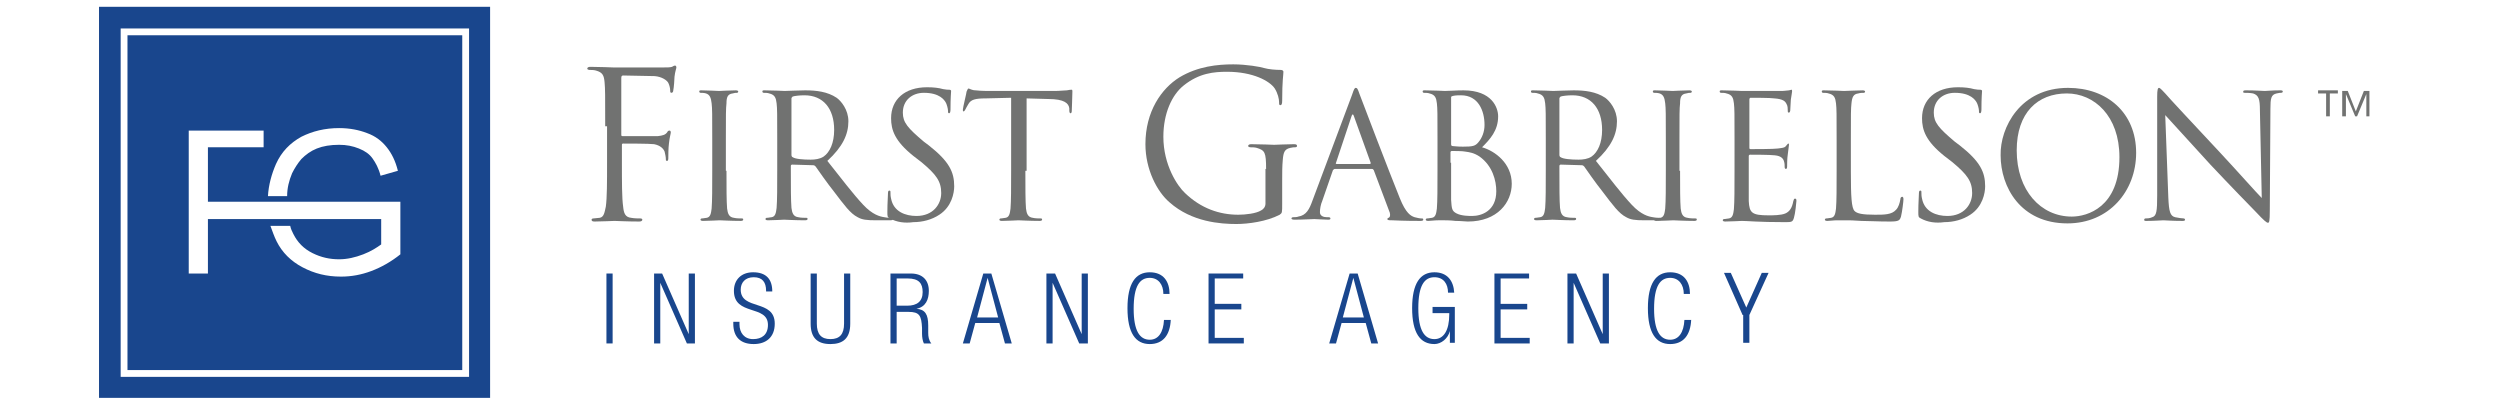 <svg version="1.1" id="Layer_1" xmlns="http://www.w3.org/2000/svg" xmlns:xlink="http://www.w3.org/1999/xlink" x="0px" y="0px"
	 width="404px" height="66px" viewBox="0 0 404 66" enable-background="new 0 0 404 66" xml:space="preserve">
<g>
	<g>
		<g>
			<g>
				<g>
					<path fill="#717271" d="M97.8,20.4c0-5.1,0-6-0.1-7.1c-0.1-1.1-0.3-1.6-1.4-1.9c-0.3-0.1-0.8-0.1-1.1-0.1
						c-0.1,0-0.3-0.1-0.3-0.2c0-0.2,0.2-0.3,0.5-0.3c1.5,0,3.5,0.1,3.7,0.1c0.7,0,7.3,0,8.1,0c0.6,0,1.1,0,1.4-0.1
						c0.2-0.1,0.3-0.2,0.5-0.2c0.1,0,0.2,0.1,0.2,0.3c0,0.2-0.2,0.6-0.3,1.5c0,0.3-0.1,1.8-0.2,2.2c0,0.2-0.1,0.4-0.3,0.4
						c-0.2,0-0.2-0.2-0.2-0.4c0-0.3-0.1-0.8-0.3-1.2c-0.2-0.4-1-1-2.2-1.1l-5.1-0.1c-0.2,0-0.3,0.1-0.3,0.4v9.1c0,0.2,0,0.3,0.2,0.3
						l4.2,0c0.6,0,1,0,1.5,0c0.8-0.1,1.2-0.2,1.5-0.6c0.1-0.2,0.2-0.3,0.4-0.3c0.1,0,0.2,0.1,0.2,0.3c0,0.2-0.2,0.8-0.3,1.8
						c-0.1,0.7-0.1,2-0.1,2.2c0,0.3,0,0.6-0.2,0.6c-0.2,0-0.2-0.1-0.2-0.3c0-0.3-0.1-0.8-0.2-1.2c-0.2-0.5-0.7-1-1.7-1.2
						c-0.8-0.1-4.4-0.1-5-0.1c-0.2,0-0.2,0.1-0.2,0.3v2.8c0,3.2,0,5.7,0.2,7.1c0.1,1,0.3,1.7,1.3,1.8c0.5,0.1,1.2,0.1,1.5,0.1
						c0.2,0,0.3,0.1,0.3,0.2c0,0.2-0.2,0.3-0.5,0.3c-1.8,0-3.9-0.1-4-0.1c-0.2,0-2.2,0.1-3.2,0.1c-0.4,0-0.5-0.1-0.5-0.3
						c0-0.1,0.1-0.2,0.3-0.2c0.3,0,0.7-0.1,1-0.1c0.7-0.1,0.8-0.9,1-1.8c0.2-1.4,0.2-4,0.2-7.1V20.4z"/>
					<path fill="#717271" d="M117.4,27.6c0,2.7,0,4.9,0.1,6.1c0.1,0.8,0.3,1.4,1.1,1.5c0.4,0.1,1,0.1,1.3,0.1c0.2,0,0.2,0.1,0.2,0.2
						c0,0.1-0.1,0.2-0.4,0.2c-1.5,0-3.3-0.1-3.4-0.1c-0.1,0-1.9,0.1-2.7,0.1c-0.3,0-0.4-0.1-0.4-0.2c0-0.1,0.1-0.2,0.2-0.2
						c0.3,0,0.6-0.1,0.8-0.1c0.6-0.1,0.7-0.7,0.8-1.5c0.1-1.2,0.1-3.4,0.1-6.1v-4.9c0-4.4,0-5.1-0.1-6c-0.1-0.9-0.3-1.4-0.9-1.6
						c-0.3-0.1-0.7-0.1-0.9-0.1c-0.1,0-0.2-0.1-0.2-0.2c0-0.2,0.1-0.2,0.4-0.2c0.9,0,2.7,0.1,2.8,0.1c0.1,0,1.9-0.1,2.7-0.1
						c0.3,0,0.4,0.1,0.4,0.2c0,0.1-0.1,0.2-0.2,0.2c-0.2,0-0.4,0-0.7,0.1c-0.8,0.1-1,0.6-1,1.6c-0.1,0.9-0.1,1.7-0.1,6V27.6z"/>
					<path fill="#717271" d="M125.6,22.7c0-4.4,0-5.1-0.1-6c-0.1-0.9-0.3-1.4-1.2-1.6c-0.2-0.1-0.7-0.1-0.9-0.1
						c-0.1,0-0.2-0.1-0.2-0.2c0-0.2,0.1-0.2,0.4-0.2c1.3,0,3,0.1,3.2,0.1c0.3,0,2.4-0.1,3.3-0.1c1.8,0,3.6,0.2,5.1,1.2
						c0.7,0.5,1.9,1.9,1.9,3.8c0,2.1-0.9,4.1-3.4,6.4c2.3,2.9,4.2,5.4,5.8,7.1c1.5,1.6,2.7,1.9,3.4,2c0.5,0.1,0.9,0.1,1.1,0.1
						c0.1,0,0.3,0.1,0.3,0.2c0,0.2-0.2,0.2-0.7,0.2h-2c-1.6,0-2.3-0.1-3-0.5c-1.2-0.6-2.2-2-3.8-4.1c-1.2-1.5-2.5-3.4-3-4.1
						c-0.1-0.1-0.2-0.2-0.4-0.2l-3.4-0.1c-0.1,0-0.2,0.1-0.2,0.2v0.7c0,2.7,0,4.9,0.1,6.1c0.1,0.8,0.3,1.4,1.1,1.5
						c0.4,0.1,1,0.1,1.3,0.1c0.2,0,0.2,0.1,0.2,0.2c0,0.1-0.1,0.2-0.4,0.2c-1.5,0-3.3-0.1-3.4-0.1c0,0-1.8,0.1-2.6,0.1
						c-0.3,0-0.4-0.1-0.4-0.2c0-0.1,0.1-0.2,0.2-0.2c0.3,0,0.6-0.1,0.8-0.1c0.6-0.1,0.7-0.7,0.8-1.5c0.1-1.2,0.1-3.4,0.1-6.1V22.7z
						 M127.9,25.1c0,0.1,0.1,0.3,0.2,0.3c0.4,0.3,1.7,0.4,2.9,0.4c0.7,0,1.5-0.1,2.1-0.5c1-0.7,1.7-2.2,1.7-4.3
						c0-3.5-1.8-5.6-4.8-5.6c-0.8,0-1.6,0.1-1.9,0.2c-0.1,0.1-0.2,0.2-0.2,0.3V25.1z"/>
					<path fill="#717271" d="M143.8,35.3c-0.4-0.2-0.4-0.3-0.4-1.1c0-1.4,0.1-2.5,0.1-3c0-0.3,0.1-0.4,0.2-0.4
						c0.2,0,0.2,0.1,0.2,0.3c0,0.3,0,0.6,0.1,1c0.4,2.1,2.3,2.8,4.1,2.8c2.7,0,4-1.9,4-3.7c0-1.9-0.8-3-3.2-5l-1.3-1
						c-3-2.4-3.6-4.2-3.6-6.1c0-3,2.2-5,5.8-5c1.1,0,1.9,0.1,2.6,0.3c0.5,0.1,0.8,0.1,1,0.1c0.2,0,0.3,0.1,0.3,0.2
						c0,0.1-0.1,1.1-0.1,3c0,0.4-0.1,0.6-0.2,0.6c-0.2,0-0.2-0.1-0.2-0.4c0-0.3-0.2-1.1-0.4-1.4c-0.2-0.3-0.9-1.5-3.5-1.5
						c-1.9,0-3.4,1.2-3.4,3.2c0,1.6,0.8,2.5,3.4,4.7l0.8,0.6c3.3,2.6,4.1,4.3,4.1,6.6c0,1.1-0.4,3.3-2.4,4.6
						c-1.2,0.8-2.7,1.2-4.2,1.2C146.2,36.1,144.9,35.9,143.8,35.3z"/>
					<path fill="#717271" d="M165.7,27.6c0,2.7,0,4.9,0.1,6.1c0.1,0.8,0.3,1.4,1.1,1.5c0.4,0.1,1,0.1,1.3,0.1c0.2,0,0.2,0.1,0.2,0.2
						c0,0.1-0.1,0.2-0.4,0.2c-1.5,0-3.3-0.1-3.4-0.1s-1.9,0.1-2.7,0.1c-0.3,0-0.4-0.1-0.4-0.2c0-0.1,0.1-0.2,0.2-0.2
						c0.3,0,0.6-0.1,0.8-0.1c0.6-0.1,0.7-0.7,0.8-1.5c0.1-1.2,0.1-3.4,0.1-6.1V15.8l-4.1,0.1c-1.7,0-2.4,0.2-2.8,0.9
						c-0.3,0.5-0.4,0.7-0.5,0.9c-0.1,0.2-0.2,0.3-0.3,0.3c-0.1,0-0.1-0.1-0.1-0.3c0-0.3,0.6-2.7,0.6-2.9c0.1-0.2,0.2-0.5,0.3-0.5
						c0.2,0,0.5,0.3,1.2,0.3c0.8,0.1,1.9,0.1,2.2,0.1h10.5c0.9,0,1.5-0.1,2-0.1c0.4-0.1,0.7-0.1,0.8-0.1c0.1,0,0.1,0.2,0.1,0.3
						c0,0.8-0.1,2.8-0.1,3.1c0,0.3-0.1,0.4-0.2,0.4c-0.1,0-0.2-0.1-0.2-0.5l0-0.3c-0.1-0.8-0.8-1.5-3.4-1.5l-3.5-0.1V27.6z"/>
					<path fill="#717271" d="M204.6,27.3c0-2.7-0.2-3-1.5-3.4c-0.3-0.1-0.8-0.1-1.1-0.1c-0.1,0-0.3-0.1-0.3-0.2
						c0-0.2,0.2-0.3,0.5-0.3c1.5,0,3.5,0.1,3.7,0.1c0.2,0,2.2-0.1,3.2-0.1c0.4,0,0.5,0.1,0.5,0.3c0,0.1-0.1,0.2-0.3,0.2
						c-0.2,0-0.4,0-0.8,0.1c-0.9,0.2-1.1,0.7-1.2,1.9c-0.1,1.1-0.1,2-0.1,3.4v3.7c0,1.5,0,1.5-0.4,1.8c-2.1,1.1-5.1,1.5-7,1.5
						c-2.5,0-7.2-0.3-10.8-3.5c-2-1.7-3.9-5.3-3.9-9.4c0-5.3,2.6-9,5.5-10.8c3-1.8,6.2-2.1,8.7-2.1c2.1,0,4.4,0.4,5,0.6
						c0.7,0.2,1.8,0.3,2.7,0.3c0.3,0,0.4,0.2,0.4,0.3c0,0.5-0.2,1.4-0.2,4.7c0,0.5-0.1,0.7-0.3,0.7c-0.2,0-0.2-0.2-0.2-0.5
						c0-0.5-0.2-1.4-0.7-2.2c-0.8-1.2-3.5-2.7-7.7-2.7c-2.1,0-4.5,0.2-7,2.2c-1.9,1.5-3.3,4.5-3.3,8.3c0,4.6,2.3,8,3.5,9.1
						c2.6,2.5,5.6,3.5,8.6,3.5c1.2,0,2.9-0.2,3.7-0.7c0.4-0.2,0.7-0.6,0.7-1.1V27.3z"/>
					<path fill="#717271" d="M218.5,15.3c0.3-0.9,0.4-1.1,0.6-1.1c0.2,0,0.3,0.1,0.6,1c0.4,1.1,4.8,12.6,6.5,16.8
						c1,2.5,1.8,2.9,2.4,3.1c0.4,0.1,0.8,0.2,1.1,0.2c0.2,0,0.3,0,0.3,0.2c0,0.2-0.3,0.2-0.6,0.2c-0.4,0-2.5,0-4.4-0.1
						c-0.5,0-0.8,0-0.8-0.2c0-0.1,0.1-0.2,0.2-0.2c0.2-0.1,0.3-0.3,0.2-0.8l-2.6-6.9c-0.1-0.1-0.1-0.2-0.3-0.2h-6
						c-0.1,0-0.2,0.1-0.3,0.2l-1.7,4.9c-0.3,0.7-0.4,1.4-0.4,1.9c0,0.6,0.6,0.8,1.1,0.8h0.3c0.2,0,0.3,0.1,0.3,0.2
						c0,0.2-0.2,0.2-0.4,0.2c-0.7,0-1.9-0.1-2.2-0.1c-0.3,0-1.8,0.1-3.2,0.1c-0.4,0-0.5-0.1-0.5-0.2c0-0.1,0.1-0.2,0.3-0.2
						c0.2,0,0.6,0,0.8-0.1c1.3-0.2,1.8-1.2,2.3-2.6L218.5,15.3z M221.4,26.5c0.1,0,0.1-0.1,0.1-0.2l-2.7-7.5c-0.1-0.4-0.3-0.4-0.4,0
						l-2.5,7.5c-0.1,0.1,0,0.2,0.1,0.2H221.4z"/>
					<path fill="#717271" d="M232.3,22.7c0-4.4,0-5.1-0.1-6c-0.1-0.9-0.3-1.4-1.2-1.6c-0.2-0.1-0.7-0.1-0.9-0.1
						c-0.1,0-0.2-0.1-0.2-0.2c0-0.2,0.1-0.2,0.4-0.2c1.3,0,3,0.1,3.2,0.1c0.7,0,1.8-0.1,3-0.1c4.6,0,5.6,2.8,5.6,4.2
						c0,2.3-1.3,3.7-2.6,5c2.1,0.6,4.8,2.6,4.8,5.9c0,3-2.3,6.1-7.1,6.1c-0.3,0-1.2-0.1-2-0.1c-0.8-0.1-1.6-0.1-1.7-0.1
						c-0.1,0-0.5,0-1.1,0c-0.6,0-1.2,0.1-1.6,0.1c-0.3,0-0.4-0.1-0.4-0.2c0-0.1,0.1-0.2,0.2-0.2c0.3,0,0.6-0.1,0.8-0.1
						c0.6-0.1,0.7-0.7,0.8-1.5c0.1-1.2,0.1-3.4,0.1-6.1V22.7z M234.5,23.3c0,0.2,0.1,0.3,0.2,0.3c0.2,0,0.7,0.1,1.7,0.1
						c1.6,0,2-0.1,2.5-0.7c0.6-0.7,1-1.7,1-2.8c0-2.3-1-4.8-3.8-4.8c-0.3,0-0.9,0-1.3,0.1c-0.3,0.1-0.3,0.1-0.3,0.3V23.3z
						 M234.5,26.3c0,2.1,0,5.6,0,6c0.1,1.4,0.1,1.8,0.9,2.2c0.8,0.4,2,0.4,2.5,0.4c1.5,0,3.9-0.8,3.9-4c0-1.7-0.6-4.1-2.7-5.6
						c-0.9-0.6-1.6-0.7-2.3-0.8c-0.4-0.1-1.8-0.1-2.2-0.1c-0.1,0-0.2,0.1-0.2,0.2V26.3z"/>
					<path fill="#717271" d="M249.8,22.7c0-4.4,0-5.1-0.1-6c-0.1-0.9-0.3-1.4-1.2-1.6c-0.2-0.1-0.7-0.1-0.9-0.1
						c-0.1,0-0.2-0.1-0.2-0.2c0-0.2,0.1-0.2,0.4-0.2c1.3,0,3,0.1,3.2,0.1c0.3,0,2.4-0.1,3.3-0.1c1.8,0,3.6,0.2,5.1,1.2
						c0.7,0.5,1.9,1.9,1.9,3.8c0,2.1-0.9,4.1-3.4,6.4c2.3,2.9,4.2,5.4,5.8,7.1c1.5,1.6,2.7,1.9,3.4,2c0.5,0.1,0.9,0.1,1.1,0.1
						c0.1,0,0.3,0.1,0.3,0.2c0,0.2-0.2,0.2-0.7,0.2h-2c-1.6,0-2.3-0.1-3-0.5c-1.2-0.6-2.2-2-3.8-4.1c-1.2-1.5-2.5-3.4-3-4.1
						c-0.1-0.1-0.2-0.2-0.4-0.2l-3.4-0.1c-0.1,0-0.2,0.1-0.2,0.2v0.7c0,2.7,0,4.9,0.1,6.1c0.1,0.8,0.3,1.4,1.1,1.5
						c0.4,0.1,1,0.1,1.3,0.1c0.2,0,0.2,0.1,0.2,0.2c0,0.1-0.1,0.2-0.4,0.2c-1.5,0-3.3-0.1-3.4-0.1c0,0-1.8,0.1-2.6,0.1
						c-0.3,0-0.4-0.1-0.4-0.2c0-0.1,0.1-0.2,0.2-0.2c0.3,0,0.6-0.1,0.8-0.1c0.6-0.1,0.7-0.7,0.8-1.5c0.1-1.2,0.1-3.4,0.1-6.1V22.7z
						 M252,25.1c0,0.1,0.1,0.3,0.2,0.3c0.4,0.3,1.7,0.4,2.9,0.4c0.7,0,1.5-0.1,2.1-0.5c1-0.7,1.7-2.2,1.7-4.3c0-3.5-1.8-5.6-4.8-5.6
						c-0.8,0-1.6,0.1-1.9,0.2c-0.1,0.1-0.2,0.2-0.2,0.3V25.1z"/>
					<path fill="#717271" d="M271.5,27.6c0,2.7,0,4.9,0.1,6.1c0.1,0.8,0.3,1.4,1.1,1.5c0.4,0.1,1,0.1,1.3,0.1c0.2,0,0.2,0.1,0.2,0.2
						c0,0.1-0.1,0.2-0.4,0.2c-1.5,0-3.3-0.1-3.4-0.1s-1.9,0.1-2.7,0.1c-0.3,0-0.4-0.1-0.4-0.2c0-0.1,0.1-0.2,0.2-0.2
						c0.3,0,0.6-0.1,0.8-0.1c0.6-0.1,0.7-0.7,0.8-1.5c0.1-1.2,0.1-3.4,0.1-6.1v-4.9c0-4.4,0-5.1-0.1-6c-0.1-0.9-0.3-1.4-0.9-1.6
						c-0.3-0.1-0.7-0.1-0.9-0.1c-0.1,0-0.2-0.1-0.2-0.2c0-0.2,0.1-0.2,0.4-0.2c0.9,0,2.7,0.1,2.8,0.1s1.9-0.1,2.7-0.1
						c0.3,0,0.4,0.1,0.4,0.2c0,0.1-0.1,0.2-0.2,0.2c-0.2,0-0.4,0-0.7,0.1c-0.8,0.1-1,0.6-1,1.6c-0.1,0.9-0.1,1.7-0.1,6V27.6z"/>
					<path fill="#717271" d="M280.3,22.7c0-4.4,0-5.1-0.1-6c-0.1-0.9-0.3-1.4-1.2-1.6c-0.2-0.1-0.7-0.1-0.9-0.1
						c-0.1,0-0.2-0.1-0.2-0.2c0-0.2,0.1-0.2,0.4-0.2c1.3,0,3,0.1,3.2,0.1c0.2,0,5.7,0,6.4,0c0.5,0,1-0.1,1.2-0.1
						c0.1,0,0.3-0.1,0.4-0.1c0.1,0,0.1,0.1,0.1,0.3c0,0.2-0.1,0.5-0.2,1.3c0,0.3-0.1,1.5-0.1,1.8c0,0.1-0.1,0.3-0.2,0.3
						c-0.2,0-0.2-0.1-0.2-0.4c0-0.2,0-0.7-0.2-1c-0.2-0.4-0.5-0.8-2-0.9c-0.5-0.1-3.5-0.1-3.8-0.1c-0.1,0-0.2,0.1-0.2,0.3v7.7
						c0,0.2,0,0.3,0.2,0.3c0.4,0,3.8,0,4.4-0.1c0.7-0.1,1.1-0.1,1.3-0.4c0.2-0.2,0.3-0.4,0.4-0.4c0.1,0,0.1,0.1,0.1,0.2
						c0,0.2-0.1,0.6-0.2,1.6c-0.1,0.6-0.1,1.6-0.1,1.8c0,0.2,0,0.5-0.2,0.5c-0.1,0-0.2-0.1-0.2-0.3c0-0.3,0-0.6-0.1-0.9
						c-0.1-0.4-0.4-0.9-1.5-1c-0.8-0.1-3.5-0.1-4-0.1c-0.1,0-0.2,0.1-0.2,0.2v2.5c0,0.9,0,4.2,0,4.8c0.1,1.9,0.5,2.3,3.2,2.3
						c0.7,0,2,0,2.7-0.3c0.7-0.3,1.1-0.9,1.3-2c0.1-0.3,0.1-0.4,0.3-0.4c0.2,0,0.2,0.2,0.2,0.4c0,0.2-0.2,2.1-0.4,2.7
						c-0.2,0.7-0.4,0.7-1.5,0.7c-4.2,0-6.1-0.2-6.9-0.2c-0.1,0-1.9,0.1-2.7,0.1c-0.3,0-0.4-0.1-0.4-0.2c0-0.1,0.1-0.2,0.2-0.2
						c0.3,0,0.6-0.1,0.8-0.1c0.6-0.1,0.7-0.7,0.8-1.5c0.1-1.2,0.1-3.4,0.1-6.1V22.7z"/>
					<path fill="#717271" d="M299.1,27.7c0,4.1,0.1,5.9,0.6,6.4c0.4,0.4,1.2,0.6,3.3,0.6c1.5,0,2.7,0,3.4-0.8
						c0.4-0.4,0.6-1.1,0.7-1.7c0-0.2,0.1-0.4,0.3-0.4c0.1,0,0.2,0.1,0.2,0.4c0,0.3-0.2,2-0.4,2.8c-0.2,0.6-0.3,0.8-1.8,0.8
						c-2,0-3.5-0.1-4.6-0.1c-1.2-0.1-2-0.1-2.8-0.1c-0.1,0-0.6,0-1.1,0c-0.6,0-1.2,0.1-1.6,0.1c-0.3,0-0.4-0.1-0.4-0.2
						c0-0.1,0.1-0.2,0.2-0.2c0.3,0,0.6-0.1,0.8-0.1c0.6-0.1,0.7-0.7,0.8-1.5c0.1-1.2,0.1-3.4,0.1-6.1v-4.9c0-4.4,0-5.1-0.1-6
						c-0.1-0.9-0.3-1.4-1.2-1.6c-0.2-0.1-0.7-0.1-0.9-0.1c-0.1,0-0.2-0.1-0.2-0.2c0-0.2,0.1-0.2,0.4-0.2c1.3,0,3,0.1,3.2,0.1
						s2.2-0.1,3-0.1c0.3,0,0.4,0.1,0.4,0.2c0,0.1-0.1,0.2-0.2,0.2c-0.2,0-0.6,0-0.9,0.1c-0.8,0.1-1,0.6-1.1,1.6
						c-0.1,0.9-0.1,1.7-0.1,6V27.7z"/>
					<path fill="#717271" d="M310.4,35.3c-0.4-0.2-0.4-0.3-0.4-1.1c0-1.4,0.1-2.5,0.1-3c0-0.3,0.1-0.4,0.2-0.4
						c0.2,0,0.2,0.1,0.2,0.3c0,0.3,0,0.6,0.1,1c0.4,2.1,2.3,2.8,4.1,2.8c2.7,0,4-1.9,4-3.7c0-1.9-0.8-3-3.2-5l-1.3-1
						c-3-2.4-3.6-4.2-3.6-6.1c0-3,2.2-5,5.8-5c1.1,0,1.9,0.1,2.6,0.3c0.5,0.1,0.8,0.1,1,0.1c0.2,0,0.3,0.1,0.3,0.2
						c0,0.1-0.1,1.1-0.1,3c0,0.4-0.1,0.6-0.2,0.6c-0.2,0-0.2-0.1-0.2-0.4c0-0.3-0.2-1.1-0.4-1.4c-0.2-0.3-0.9-1.5-3.5-1.5
						c-1.9,0-3.4,1.2-3.4,3.2c0,1.6,0.8,2.5,3.4,4.7l0.8,0.6c3.3,2.6,4.1,4.3,4.1,6.6c0,1.1-0.4,3.3-2.4,4.6
						c-1.2,0.8-2.7,1.2-4.2,1.2C312.8,36.1,311.5,35.9,310.4,35.3z"/>
					<path fill="#717271" d="M334.2,14.2c6.3,0,11,4,11,10.5c0,6.2-4.4,11.4-11.1,11.4c-7.6,0-10.8-5.9-10.8-11
						C323.2,20.6,326.5,14.2,334.2,14.2z M334.8,35c2.5,0,7.7-1.5,7.7-9.6c0-6.7-4.1-10.3-8.5-10.3c-4.7,0-8.1,3.1-8.1,9.2
						C325.9,30.8,329.8,35,334.8,35z"/>
					<path fill="#717271" d="M350.4,31.9c0.1,2.3,0.3,3,1.1,3.2c0.5,0.1,1.1,0.2,1.4,0.2c0.1,0,0.2,0.1,0.2,0.2
						c0,0.2-0.2,0.2-0.5,0.2c-1.6,0-2.7-0.1-3-0.1c-0.3,0-1.4,0.1-2.7,0.1c-0.3,0-0.4,0-0.4-0.2c0-0.1,0.1-0.2,0.2-0.2
						c0.2,0,0.7,0,1.1-0.2c0.7-0.2,0.8-1,0.8-3.5l0-16c0-1.1,0.1-1.4,0.3-1.4c0.2,0,0.7,0.6,1,0.9c0.4,0.5,4.6,5,8.9,9.6
						c2.8,3,5.8,6.4,6.7,7.3l-0.3-14.2c0-1.8-0.2-2.4-1.1-2.7c-0.5-0.1-1.1-0.1-1.4-0.1c-0.2,0-0.2-0.1-0.2-0.2
						c0-0.2,0.2-0.2,0.6-0.2c1.3,0,2.6,0.1,2.9,0.1s1.2-0.1,2.4-0.1c0.3,0,0.5,0,0.5,0.2c0,0.1-0.1,0.2-0.3,0.2
						c-0.1,0-0.3,0-0.7,0.1c-0.9,0.2-1,0.8-1,2.5l-0.1,16.4c0,1.8-0.1,2-0.3,2c-0.2,0-0.6-0.3-2-1.8c-0.3-0.3-4.3-4.4-7.3-7.6
						c-3.2-3.5-6.4-7-7.3-8L350.4,31.9z"/>
				</g>
			</g>
			<g>
				<path fill="#717271" d="M375.9,18.8v-3.7h-1.3v-0.5h3.2v0.5h-1.3v3.7H375.9z M378.5,18.8v-4.1h0.9l1.3,3.3l1.3-3.3h0.9v4.1h-0.5
					v-3.6h0l-1.5,3.6h-0.3l-1.5-3.6h0v3.6H378.5z"/>
			</g>
		</g>
	</g>
	<g>
		<path fill="#19468D" d="M98,44.2h1v11.3h-1V44.2z"/>
		<path fill="#19468D" d="M105.6,44.2h1.4l4.3,9.8h0v-9.8h1v11.3H111l-4.3-9.8h0v9.8h-1V44.2z"/>
		<path fill="#19468D" d="M123.8,47c0-1.4-0.6-2.2-2-2.2c-1.4,0-2.1,0.9-2.1,2c0,3.4,5.5,1.5,5.5,5.5c0,2.2-1.4,3.3-3.4,3.3
			c-2.1,0-3.3-1.1-3.3-3.3v-0.3h1v0.4c0,1.4,0.8,2.4,2.2,2.4c1.4,0,2.4-0.7,2.4-2.3c0-3.3-5.5-1.4-5.5-5.5c0-1.8,1.2-3,3.1-3
			c2.1,0,3.1,1.1,3.1,3.1H123.8z"/>
		<path fill="#19468D" d="M131,44.2h1v8.1c0,1.7,0.7,2.5,2.2,2.5c1.5,0,2.2-0.8,2.2-2.5v-8.1h1v8.1c0,2.4-1.2,3.3-3.2,3.3
			c-2.1,0-3.2-1-3.2-3.3V44.2z"/>
		<path fill="#19468D" d="M143.8,44.2h3.4c1.9,0,2.9,1.1,2.9,2.8c0,1.4-0.5,2.6-2,2.9v0c1.4,0.1,1.9,0.9,1.9,2.7l0,1.2
			c0,0.6,0.1,1.2,0.5,1.7h-1.2c-0.2-0.4-0.3-1-0.3-1.6l0-0.9c-0.1-2-0.4-2.6-2.2-2.6h-1.9v5.1h-1V44.2z M144.9,49.4h1.7
			c1.6,0,2.5-0.7,2.5-2.2c0-1.4-0.6-2.2-2.4-2.2h-1.8V49.4z"/>
		<path fill="#19468D" d="M158.9,44.2h1.3l3.3,11.3h-1.1l-0.9-3.3h-3.9l-0.9,3.3h-1.1L158.9,44.2z M161.3,51.3l-1.7-6.4h0l-1.7,6.4
			H161.3z"/>
		<path fill="#19468D" d="M169.1,44.2h1.4l4.3,9.8h0v-9.8h1v11.3h-1.4l-4.3-9.8h0v9.8h-1V44.2z"/>
		<path fill="#19468D" d="M189.2,51.6c-0.1,2.6-1.3,4-3.4,4c-2.3,0-3.6-1.8-3.6-5.8s1.3-5.8,3.6-5.8c2.3,0,3.2,1.6,3.2,3.5h-1
			c0-1.5-0.8-2.6-2.2-2.6c-1.6,0-2.6,1.3-2.6,5c0,3.6,1,5,2.6,5c1.4,0,2.2-1.2,2.3-3.2H189.2z"/>
		<path fill="#19468D" d="M195.3,44.2h5.6V45h-4.6v4.1h4.3V50h-4.3v4.6h4.7v0.9h-5.7V44.2z"/>
		<path fill="#19468D" d="M218.1,44.2h1.3l3.3,11.3h-1.1l-0.9-3.3h-3.9l-0.9,3.3h-1.1L218.1,44.2z M220.4,51.3l-1.7-6.4h0l-1.7,6.4
			H220.4z"/>
		<path fill="#19468D" d="M231.5,50.5v-0.9h3.6v5.8h-0.8v-1.9h0c-0.3,1.2-1.4,2.1-2.5,2.1c-2.3,0-3.6-1.8-3.6-5.8s1.3-5.8,3.6-5.8
			c2.1,0,3.1,1.4,3.2,3.3h-1c0-1.4-0.7-2.5-2.2-2.5c-1.6,0-2.6,1.3-2.6,5c0,3.6,1,5,2.6,5c1.5,0,2.4-1.4,2.4-4v-0.2H231.5z"/>
		<path fill="#19468D" d="M241.5,44.2h5.6V45h-4.6v4.1h4.3V50h-4.3v4.6h4.7v0.9h-5.7V44.2z"/>
		<path fill="#19468D" d="M253.3,44.2h1.4l4.3,9.8h0v-9.8h1v11.3h-1.4l-4.3-9.8h0v9.8h-1V44.2z"/>
		<path fill="#19468D" d="M273.3,51.6c-0.1,2.6-1.3,4-3.4,4c-2.3,0-3.6-1.8-3.6-5.8s1.3-5.8,3.6-5.8c2.3,0,3.2,1.6,3.2,3.5h-1
			c0-1.5-0.8-2.6-2.2-2.6c-1.6,0-2.6,1.3-2.6,5c0,3.6,1,5,2.6,5c1.4,0,2.2-1.2,2.3-3.2H273.3z"/>
		<path fill="#19468D" d="M281.6,50.9l-3-6.8h1.1l2.5,5.6l2.5-5.6h1.1l-3.1,6.8v4.5h-1V50.9z"/>
	</g>
	<g>
		<path fill="#19468D" d="M16,1.1v63.2h63.2V1.1H16z M75.8,60.9H19.5V4.6h56.3V60.9z"/>
		<path fill="#19468D" d="M74.7,5.7H20.6v54.1h54.1V5.7z M44.6,26.5c0.9-2,2.3-3.4,4.1-4.4c1.8-0.9,3.8-1.4,6.1-1.4
			c1.7,0,3.2,0.3,4.5,0.8c1.4,0.5,2.4,1.3,3.2,2.3c0.8,1,1.4,2.2,1.8,3.8l-2.8,0.8c-0.3-1.2-0.8-2.1-1.3-2.8
			C59.7,24.9,59,24.4,58,24c-1-0.4-2-0.6-3.2-0.6c-1.4,0-2.6,0.2-3.6,0.6c-1,0.4-1.8,1-2.5,1.7c-0.6,0.7-1.1,1.5-1.5,2.3
			c-0.5,1.2-0.8,2.4-0.8,3.7h-3.1C43.4,29.9,43.9,28.1,44.6,26.5z M64.7,32.7v8.4c-1.5,1.2-3.1,2.1-4.7,2.7
			c-1.6,0.6-3.2,0.9-4.9,0.9c-2.3,0-4.3-0.5-6.2-1.5c-1.9-1-3.3-2.4-4.2-4.2c-0.4-0.8-0.7-1.7-1-2.5h3.2c0.1,0.5,0.3,0.9,0.5,1.3
			c0.7,1.4,1.7,2.4,3.1,3.1c1.4,0.7,2.8,1,4.3,1c1.3,0,2.6-0.3,3.9-0.8c1.3-0.5,2.2-1.1,2.9-1.6v-4.1h-28v8.8h-3.1V21.1h12.1v2.7h-9
			v8.8H64.7L64.7,32.7z"/>
	</g>
</g>
</svg>
